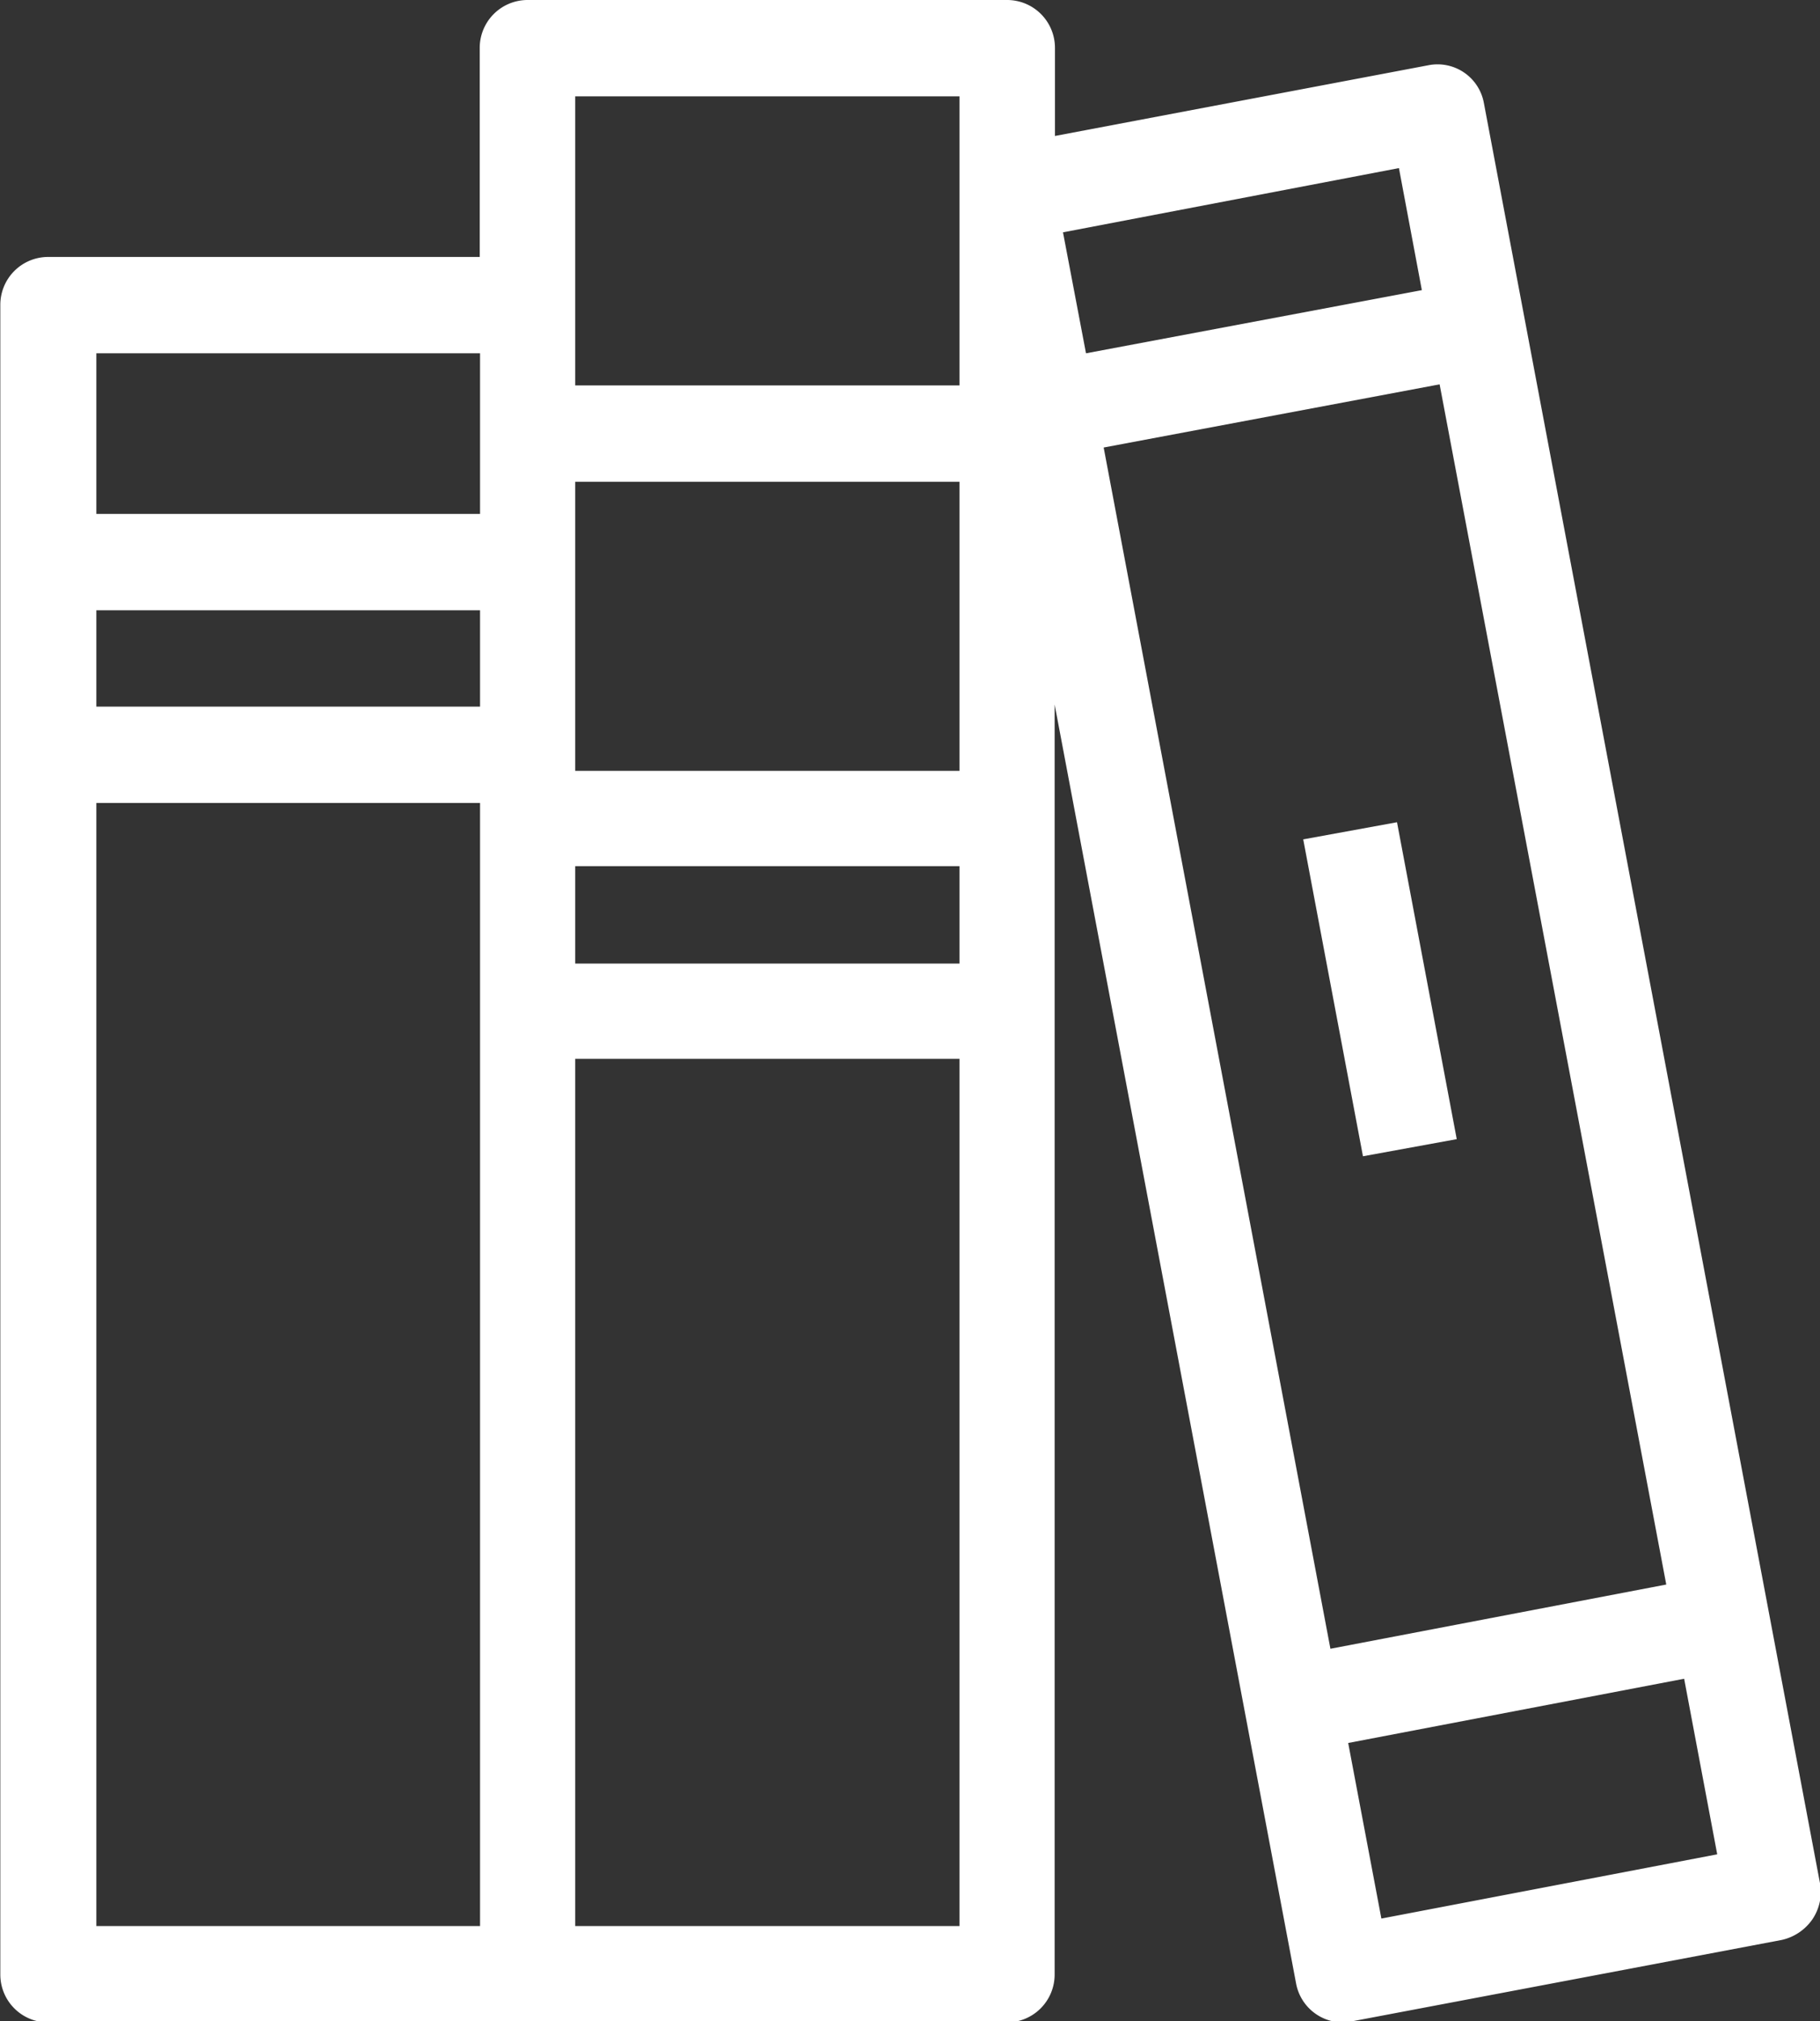 <svg xmlns="http://www.w3.org/2000/svg" width="17" height="18.88" viewBox="0 0 17 18.88">
  <rect x="0" y="0" width="17" height="18.88" fill="#333333" stroke="none"/>
  <defs>
    <style>
      .cls-1 {
        fill: #fff;
        fill-rule: evenodd;
      }
    </style>
  </defs>
  <path id="形状_51" data-name="形状 51" class="cls-1" d="M98,1619.59l-3.14-16.63a0.44,0.44,0,0,0-.521-0.35l-3.485.66v-0.82a0.447,0.447,0,0,0-.446-0.45H85.927a0.447,0.447,0,0,0-.446.45v1.95H81.449a0.447,0.447,0,0,0-.446.45v15.59a0.447,0.447,0,0,0,.446.45h8.956a0.447,0.447,0,0,0,.446-0.45v-11.86l2.256,11.95a0.445,0.445,0,0,0,.439.36,0.234,0.234,0,0,0,.082-0.01l4.013-.76a0.473,0.473,0,0,0,.286-0.19A0.456,0.456,0,0,0,98,1619.59Zm-3.719-14.88-3.137.59-0.215-1.13,3.138-.6Zm0.166,0.88,2.117,11.21-3.137.6-2.118-11.22Zm2.593,13.73-3.137.6-0.31-1.64,3.138-.6Zm-7.078-7.43v8.1H86.373v-8.1h3.586Zm0-1.8V1611H86.373v-0.91h3.586Zm0-3.59v2.7H86.373v-2.7h3.586Zm0-3.6v2.7H86.373v-2.7h3.586Zm-4.478,6.6v10.49H81.9V1609.5h3.586Zm0-1.8v0.9H81.9v-0.9h3.586Zm0-2.4v1.5H81.9v-1.5h3.586Zm9.123,7.34-0.558-2.96-0.876.16,0.558,2.96Z" transform="translate(-81 -1602)"/>
</svg>
